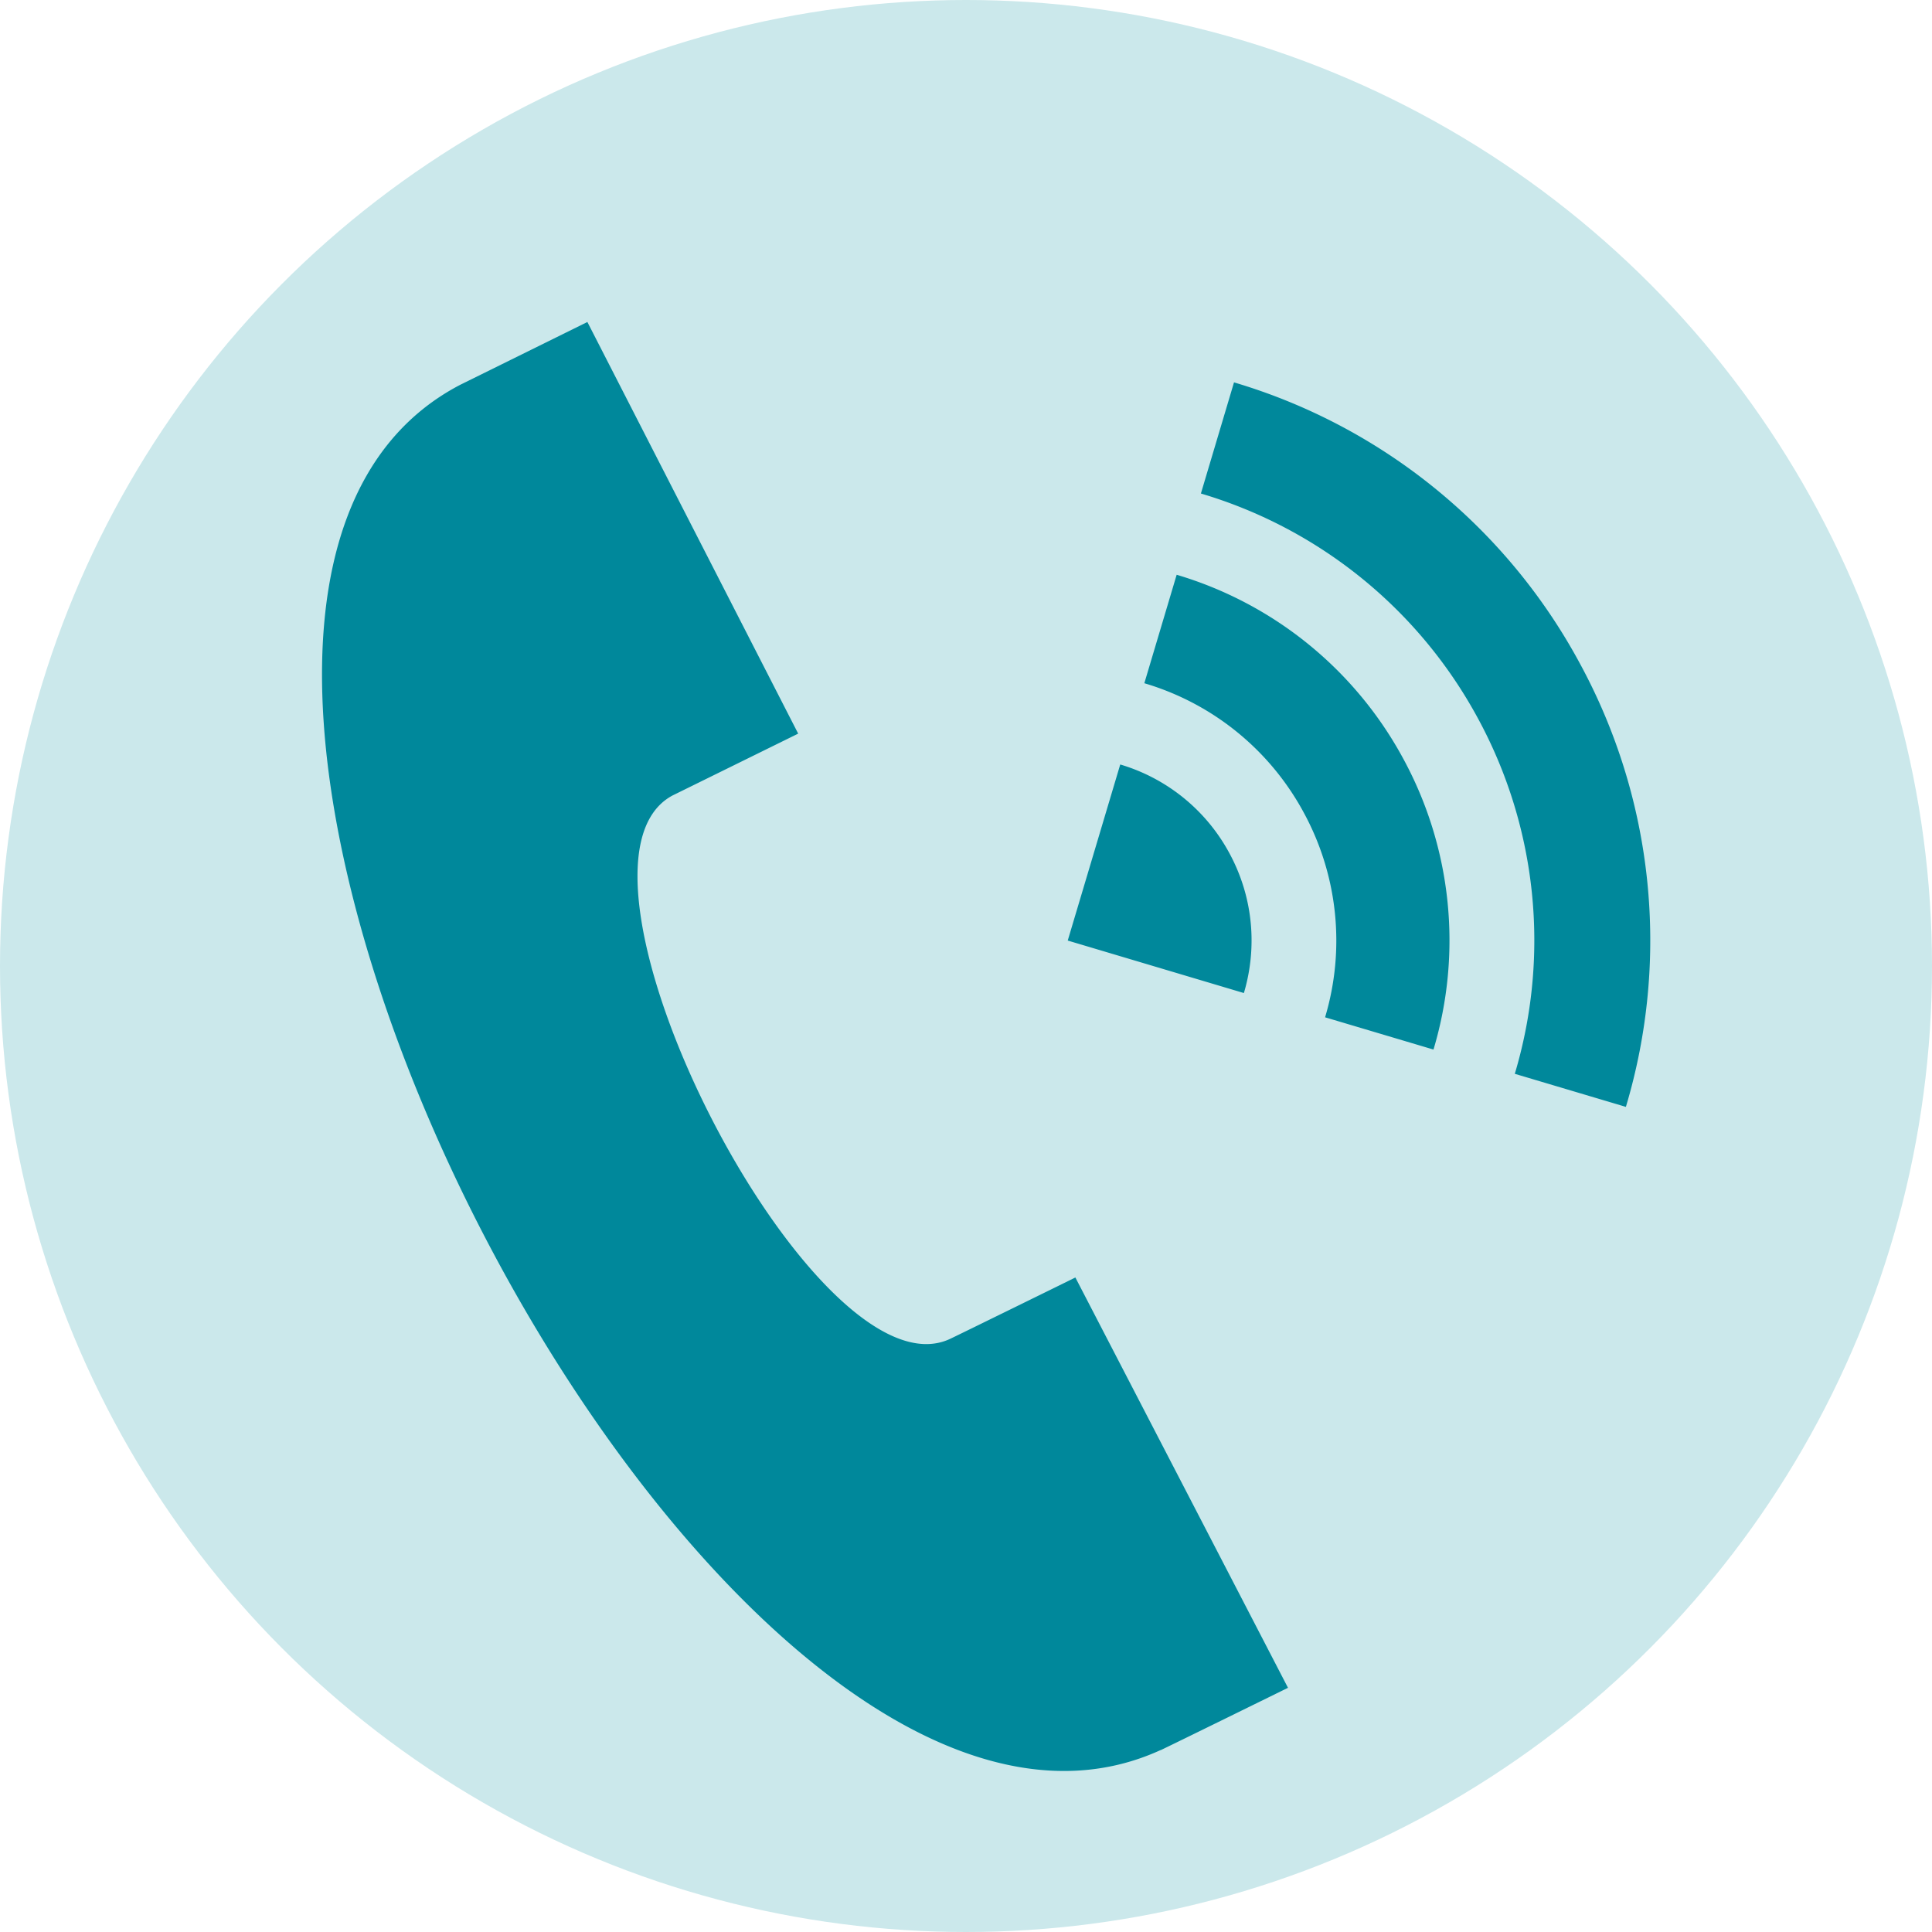 <svg width="36" height="36" fill="none" xmlns="http://www.w3.org/2000/svg"><circle cx="18" cy="18" r="18" fill="#CBE8EB"/><path d="M21.626 32.61C13.338 36.4.474 11.394 8.576 7.17L10.945 6l3.928 7.67-2.342 1.153c-2.463 1.321 2.666 11.34 5.185 10.119.102-.047 2.314-1.133 2.322-1.138L24 31.45c-.009.004-2.238 1.1-2.374 1.162zm-1.73-15.084l3.282.978c.25-.84.18-1.776-.27-2.606a3.412 3.412 0 00-2.034-1.653l-.978 3.28zm2.03-6.816a7.09 7.09 0 014.225 3.433 7.089 7.089 0 01.56 5.414l-2.02-.601a4.989 4.989 0 00-.395-3.81 4.975 4.975 0 00-2.973-2.415l.602-2.02zm1.068-3.585a10.812 10.812 0 016.445 5.238 10.81 10.81 0 01.857 8.262l-2.07-.616a8.672 8.672 0 00-.684-6.618 8.667 8.667 0 00-5.165-4.195l.617-2.071z" fill="#00889B"/></svg>